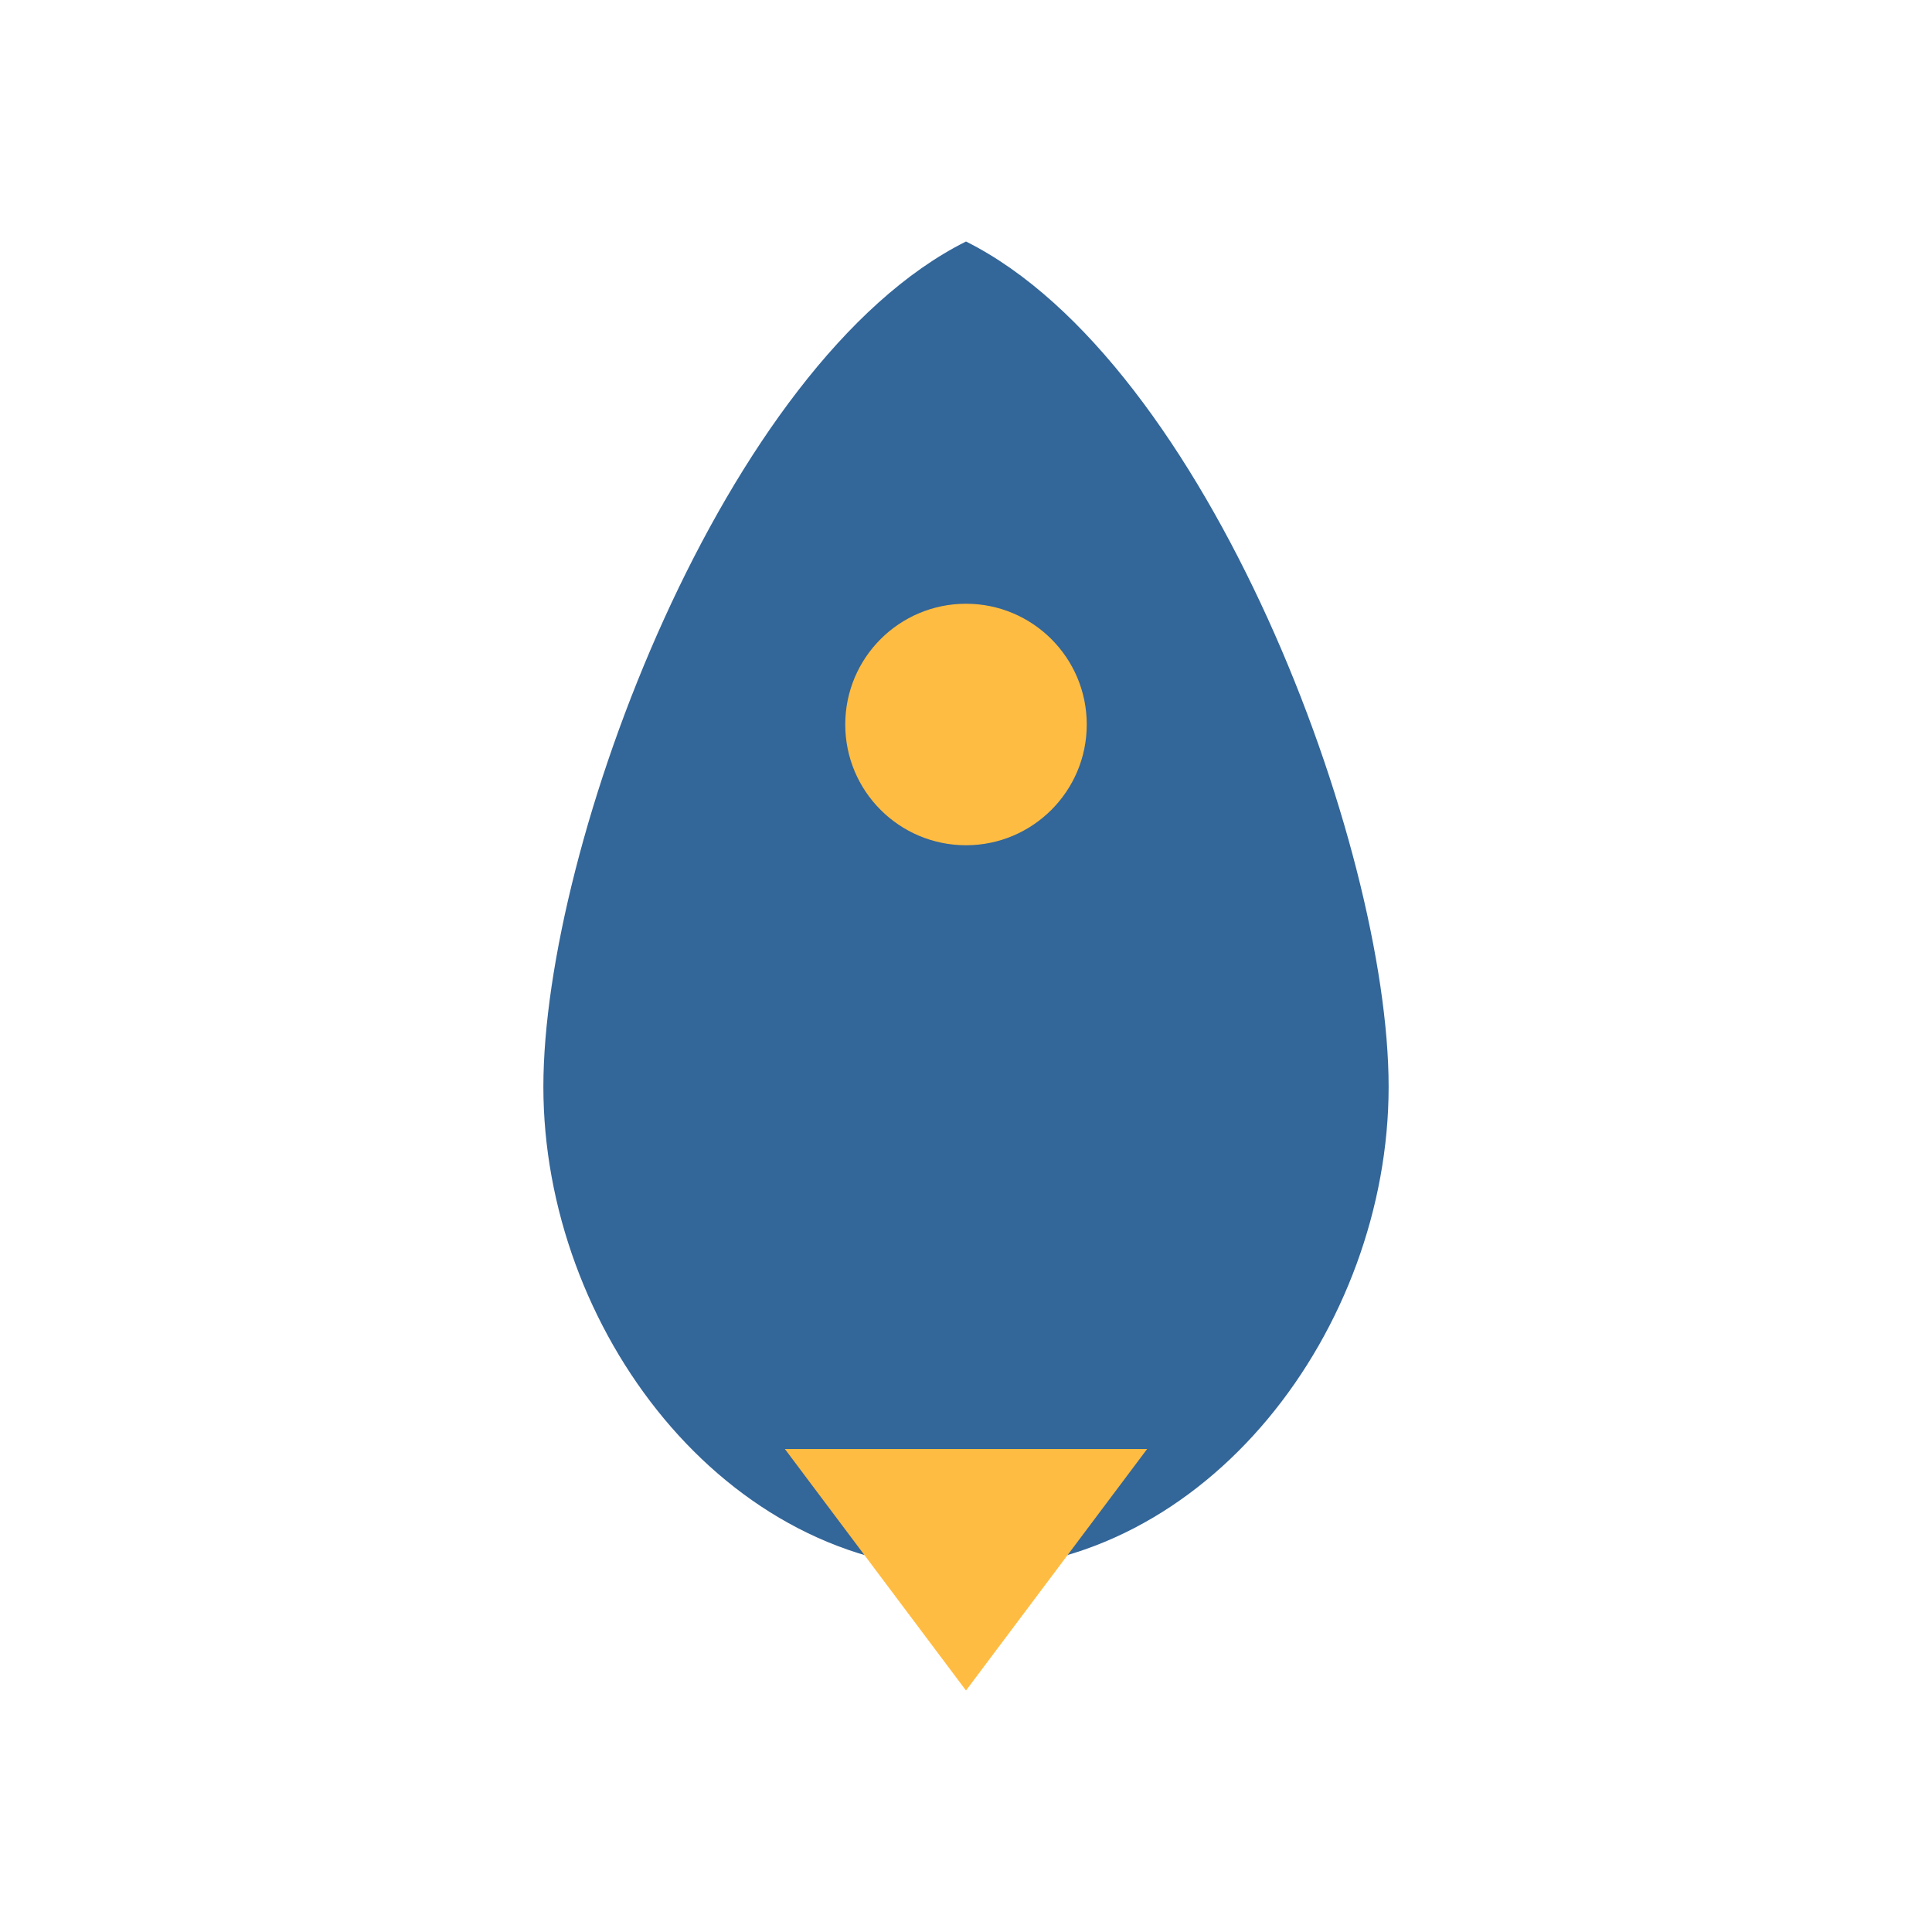 <?xml version="1.0" encoding="UTF-8"?>
<svg xmlns="http://www.w3.org/2000/svg" width="32" height="32" viewBox="0 0 32 32"><path d="M16 4c4 2 7 10 7 14s-3 8-7 8-7-4-7-8 3-12 7-14z" fill="#336699"/><circle cx="16" cy="12" r="2" fill="#FFBC42"/><path d="M16 28l-3-4h6l-3 4z" fill="#FFBC42"/></svg>